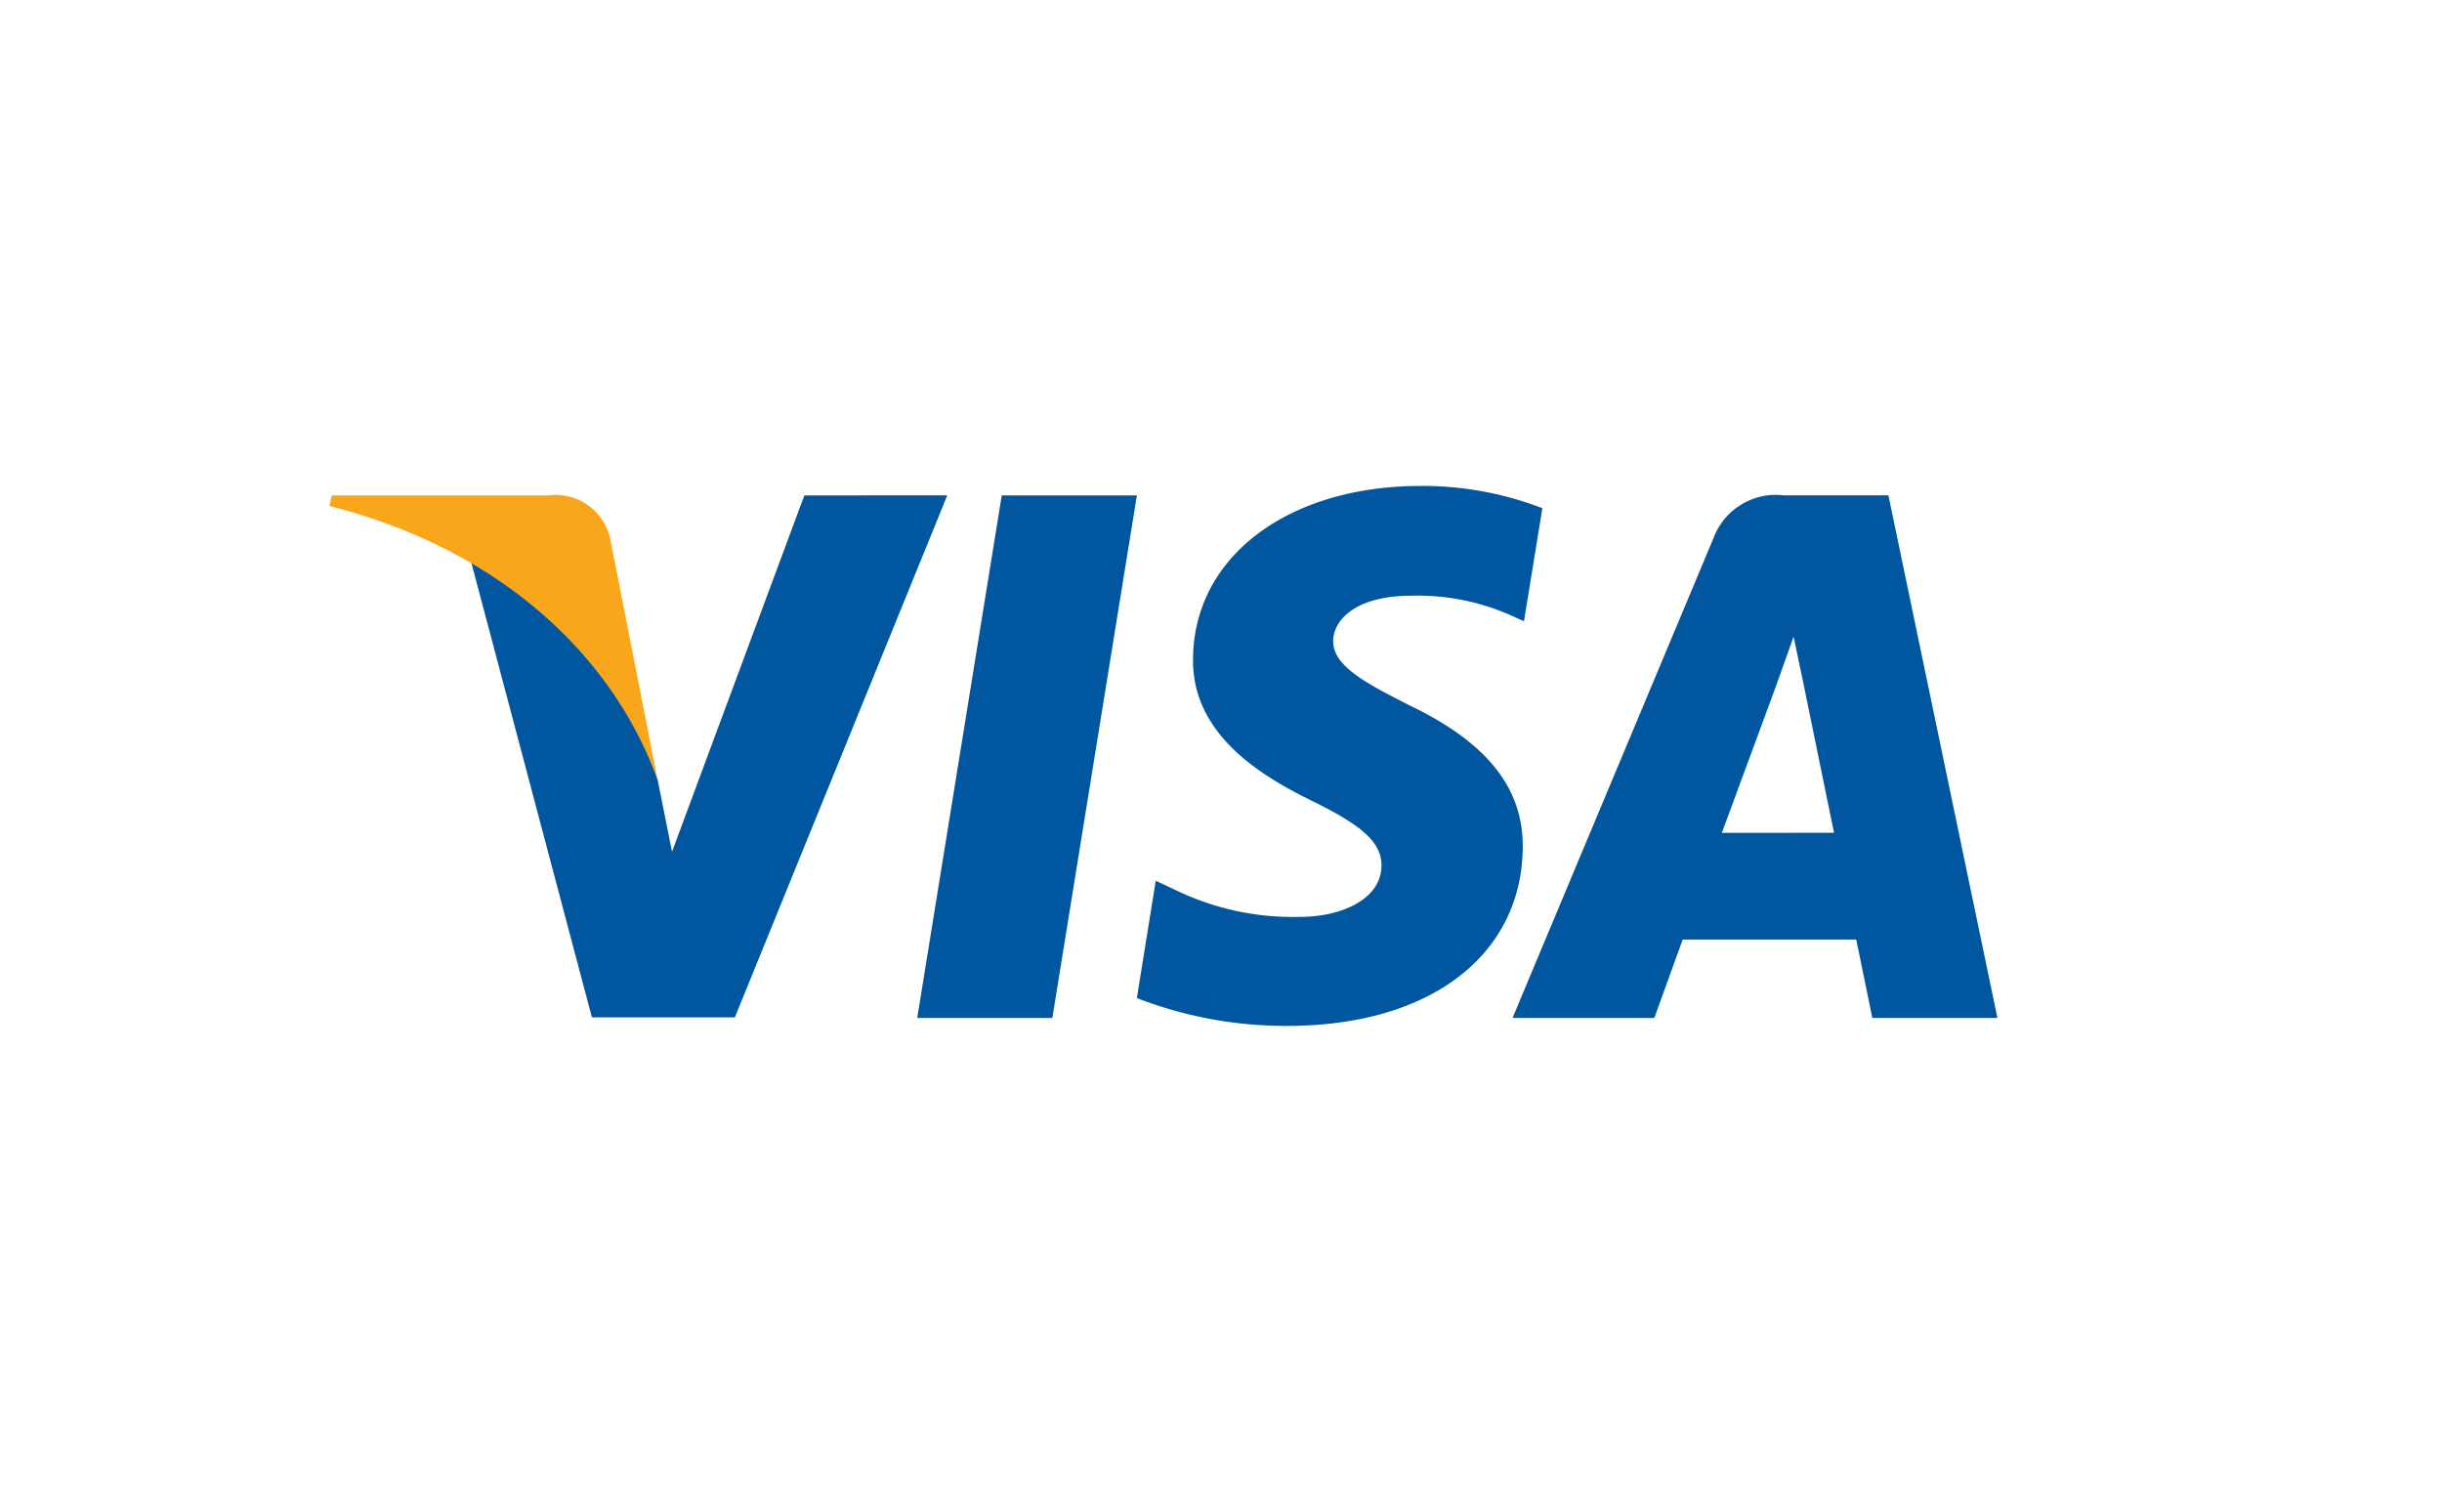 <svg xmlns="http://www.w3.org/2000/svg" width="63" height="39" viewBox="0 0 63 39"><g transform="translate(-3144 -9613.525)"><rect width="63" height="39" transform="translate(3144 9613.525)" fill="none"/><g transform="translate(3071.334 9521.014)"><path d="M436.993,124.21h-3.486l2.181-13.483h3.486Z" transform="translate(-337.178 -5.435)" fill="#00579f"/><path d="M575.637,105.622a8.592,8.592,0,0,0-3.127-.574c-3.443,0-5.867,1.836-5.882,4.461-.029,1.937,1.736,3.012,3.055,3.658,1.349.66,1.807,1.09,1.807,1.679-.014.9-1.09,1.32-2.094,1.32a6.939,6.939,0,0,1-3.271-.717l-.459-.215-.488,3.027a10.61,10.61,0,0,0,3.888.718c3.658,0,6.04-1.807,6.068-4.6.014-1.535-.918-2.711-2.926-3.672-1.219-.617-1.966-1.033-1.966-1.664.014-.574.632-1.162,2.008-1.162a5.923,5.923,0,0,1,2.6.516l.315.143.474-2.912Z" transform="translate(-463.183)" fill="#00579f"/><path d="M795.916,119.433c.287-.775,1.392-3.772,1.392-3.772-.015.029.286-.789.459-1.291l.244,1.162s.66,3.227.8,3.9Zm4.3-8.707h-2.7a1.72,1.72,0,0,0-1.822,1.119l-5.178,12.364h3.658l.732-2.023h4.476c.1.473.416,2.023.416,2.023h3.228l-2.813-13.483Z" transform="translate(-678.829 -5.435)" fill="#00579f"/><path d="M174.443,110.727l-3.414,9.194-.373-1.865a10.32,10.32,0,0,0-4.82-5.652l3.127,11.791h3.687l5.48-13.469Z" transform="translate(-81.026 -5.435)" fill="#00579f"/><path d="M86.832,110.727H81.223l-.057.272c4.375,1.119,7.273,3.816,8.464,7.058l-1.219-6.2a1.443,1.443,0,0,0-1.578-1.133Z" transform="translate(0 -5.435)" fill="#faa61a"/></g></g></svg>